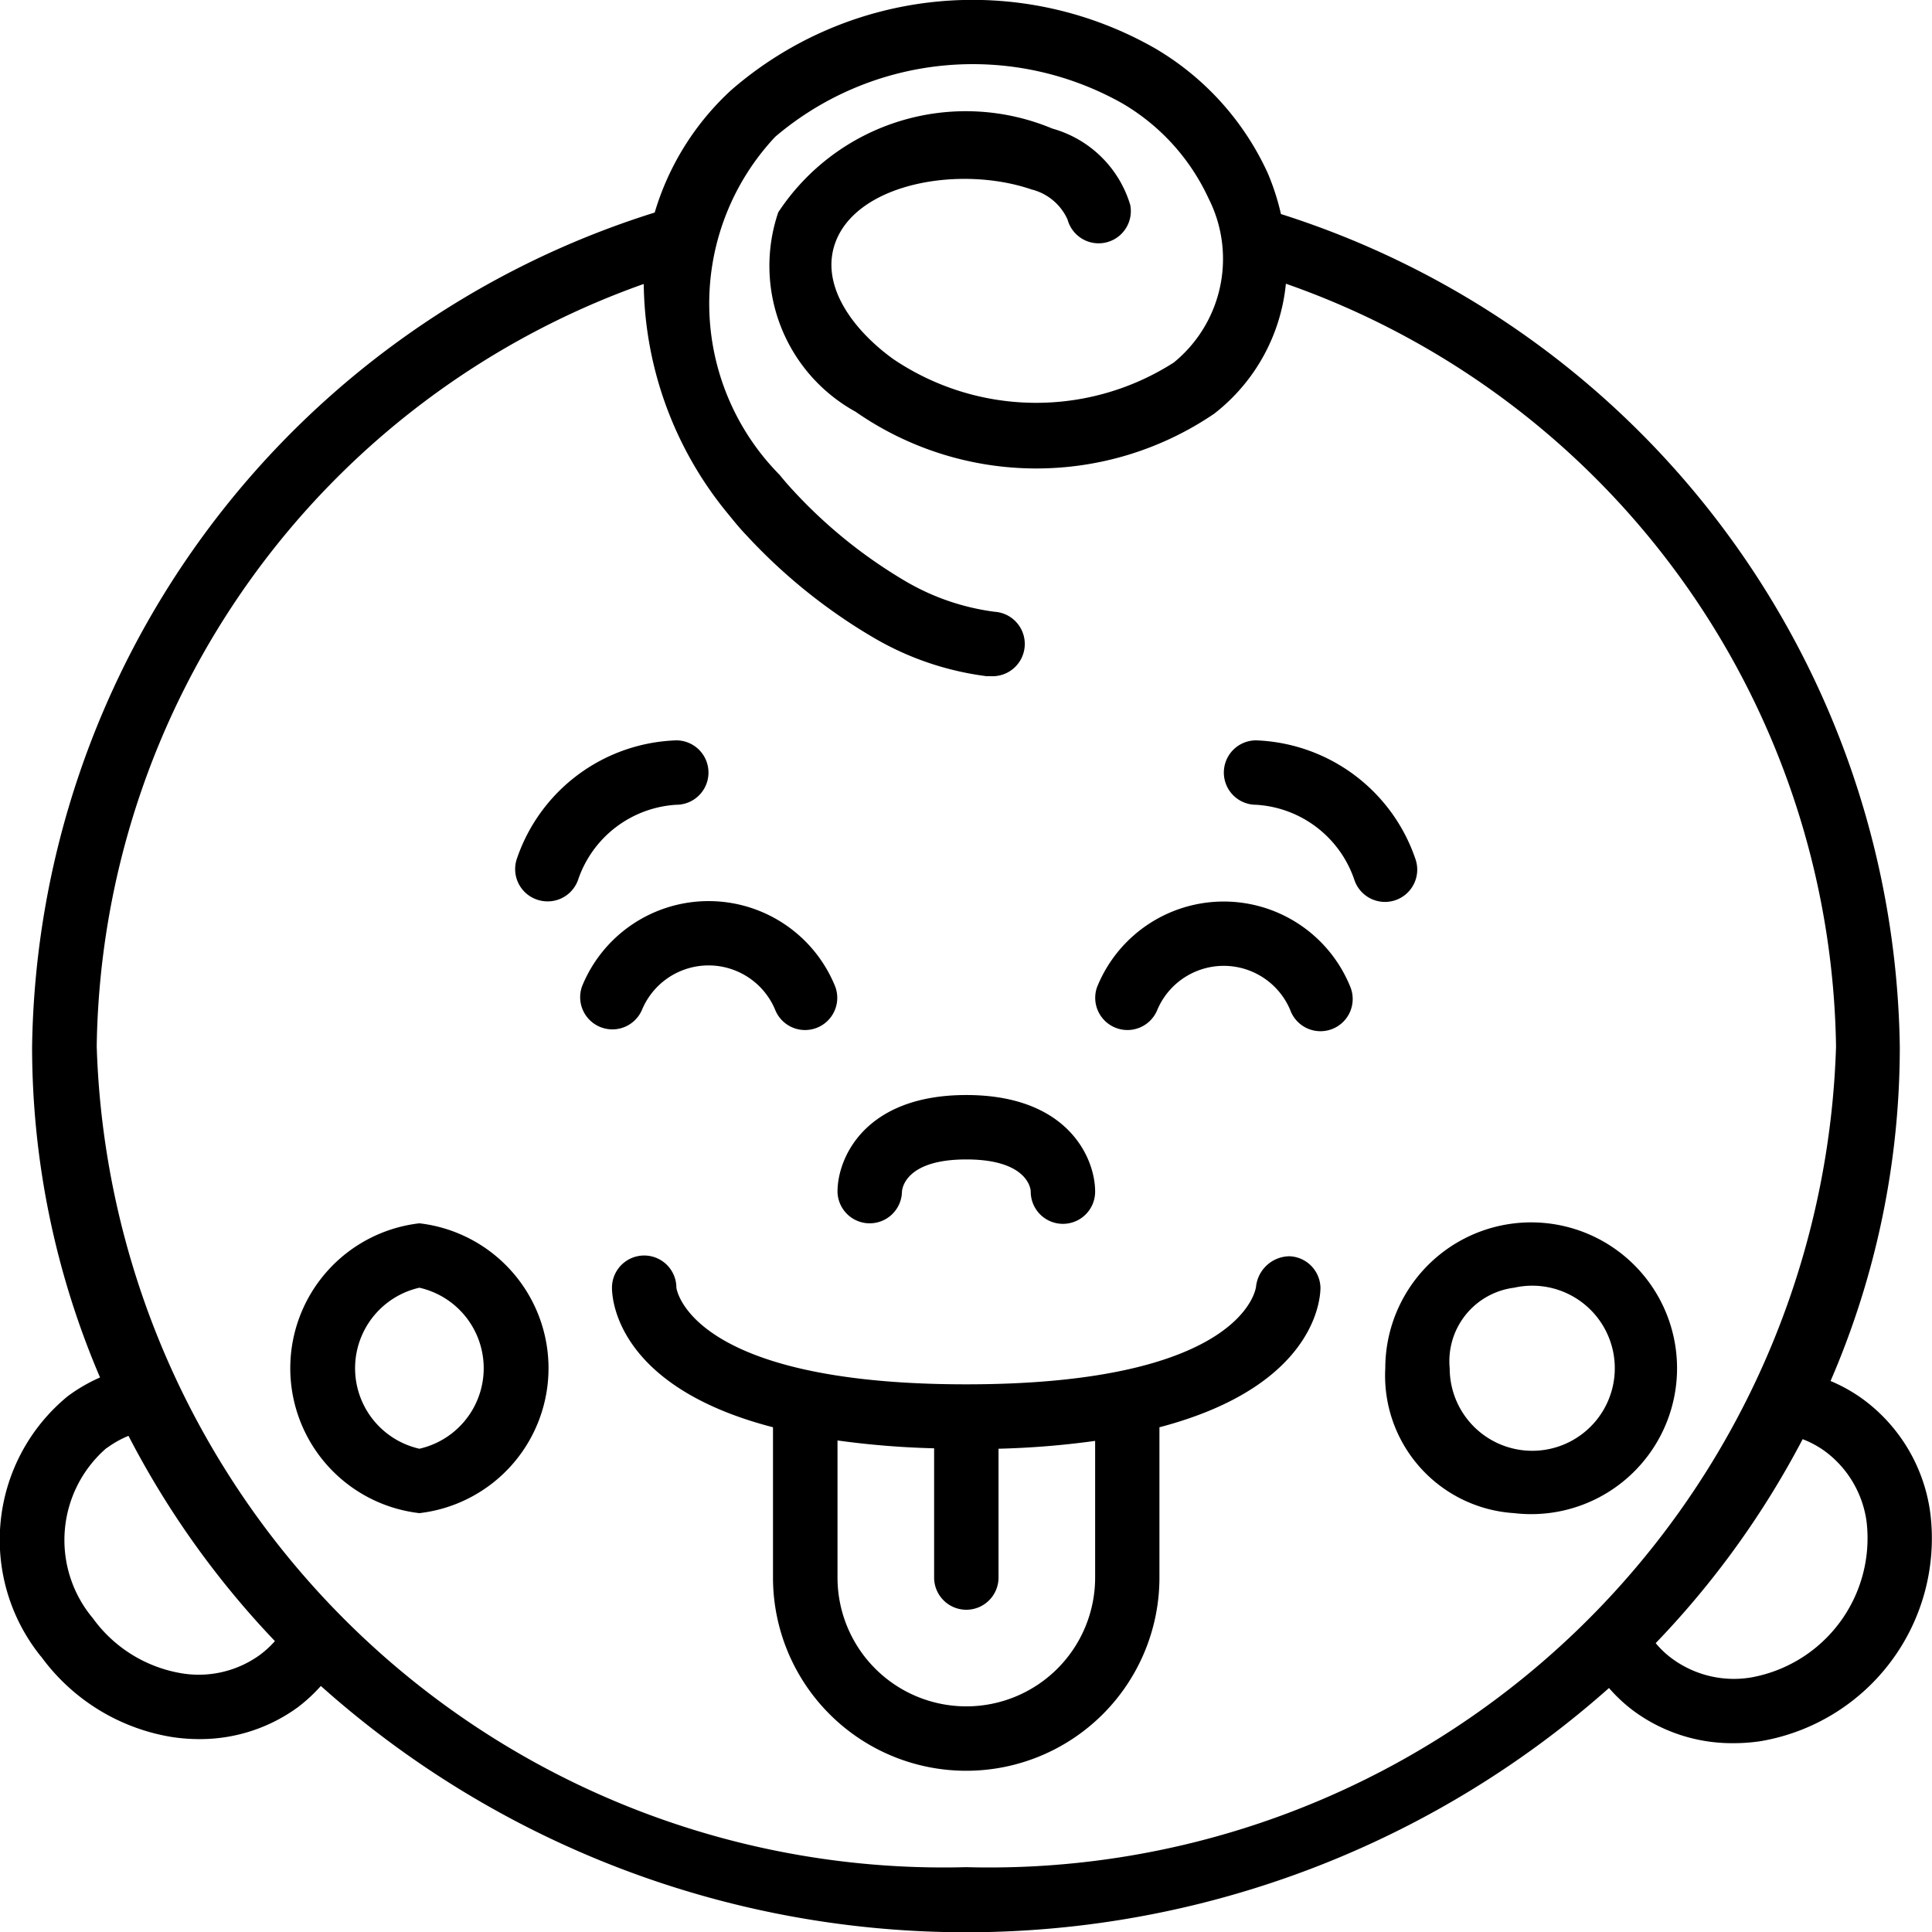 <svg xmlns="http://www.w3.org/2000/svg" width="17.998" height="18" viewBox="0 0 17.998 18"><g transform="translate(0.011 -0.006)"><g transform="translate(-0.011 0.006)"><path d="M11.2,40.7a1.359,1.359,0,0,0,0-2.7,1.359,1.359,0,0,0,0,2.7Zm0-2.1a.769.769,0,0,1,0,1.5.769.769,0,0,1,0-1.5Z" transform="translate(-7.293 -26.604)"/><path d="M45.2,40.7A1.359,1.359,0,1,0,44,39.35,1.283,1.283,0,0,0,45.2,40.7Zm0-2.1a.769.769,0,1,1-.6.75A.69.69,0,0,1,45.2,38.6Z" transform="translate(-31.095 -26.604)"/><path d="M1.372,15.438a1.881,1.881,0,0,0,1.221.75,1.7,1.7,0,0,0,.248.019,1.546,1.546,0,0,0,.927-.3,1.525,1.525,0,0,0,.21-.195,9.02,9.02,0,0,0,12,.019,1.458,1.458,0,0,0,.23.214,1.547,1.547,0,0,0,.93.3,1.7,1.7,0,0,0,.248-.018A1.916,1.916,0,0,0,18.971,14.1a1.572,1.572,0,0,0-.613-1.049,1.5,1.5,0,0,0-.316-.18,7.835,7.835,0,0,0,.645-3.115A8.263,8.263,0,0,0,12.922,2a2.233,2.233,0,0,0-.123-.381A2.6,2.6,0,0,0,11.757.461,3.427,3.427,0,0,0,7.8.846a2.523,2.523,0,0,0-.712,1.14,8.269,8.269,0,0,0-5.8,7.77,7.828,7.828,0,0,0,.633,3.082,1.551,1.551,0,0,0-.3.174,1.73,1.73,0,0,0-.251,2.425ZM18,13.533a.979.979,0,0,1,.378.652A1.318,1.318,0,0,1,17.3,15.633a.973.973,0,0,1-.732-.174.844.844,0,0,1-.155-.146,8.269,8.269,0,0,0,1.369-1.9A.9.9,0,0,1,18,13.533ZM6.986,2.658a3.426,3.426,0,0,0,.8,2.153c.05.062.1.123.158.183a5.182,5.182,0,0,0,1.191.957,2.764,2.764,0,0,0,1.043.354l.038,0a.3.3,0,0,0,.038-.6,2.2,2.2,0,0,1-.815-.276,4.577,4.577,0,0,1-1.054-.846c-.047-.05-.09-.1-.134-.154a2.27,2.27,0,0,1-.04-3.149,2.84,2.84,0,0,1,3.235-.31,1.992,1.992,0,0,1,.8.881,1.246,1.246,0,0,1-.322,1.532,2.377,2.377,0,0,1-2.615-.033c-.374-.27-.707-.707-.522-1.124.235-.526,1.167-.676,1.812-.455a.5.5,0,0,1,.335.28.3.3,0,0,0,.584-.136,1.052,1.052,0,0,0-.725-.711,2.091,2.091,0,0,0-2.554.78A1.551,1.551,0,0,0,8.96,3.842,2.946,2.946,0,0,0,12.3,3.86a1.747,1.747,0,0,0,.668-1.211,7.649,7.649,0,0,1,5.125,7.107A7.892,7.892,0,0,1,9.99,17.4a7.892,7.892,0,0,1-8.1-7.648,7.651,7.651,0,0,1,5.094-7.1Zm-5,10.836a.937.937,0,0,1,.2-.112A8.273,8.273,0,0,0,3.55,15.294a.9.9,0,0,1-.139.128.971.971,0,0,1-.73.172,1.279,1.279,0,0,1-.827-.513A1.133,1.133,0,0,1,1.982,13.495Z" transform="translate(-0.989 -0.006)"/><path d="M27.291,35.212H27.3a.3.3,0,0,0,.3-.286c0-.052.048-.309.6-.309s.6.257.6.3a.3.3,0,0,0,.6,0c0-.311-.251-.9-1.2-.9s-1.2.589-1.2.9A.3.3,0,0,0,27.291,35.212Z" transform="translate(-19.198 -23.816)"/><path d="M17.2,24.483a.3.3,0,0,0,.1.017.3.3,0,0,0,.284-.2,1.031,1.031,0,0,1,.915-.7.3.3,0,1,0,0-.6,1.626,1.626,0,0,0-1.484,1.1A.3.3,0,0,0,17.2,24.483Z" transform="translate(-12.199 -16.103)"/><path d="M39.3,23.6a1.031,1.031,0,0,1,.916.7.3.3,0,0,0,.57-.191A1.631,1.631,0,0,0,39.3,23a.3.3,0,0,0,0,.6Z" transform="translate(-27.599 -16.103)"/><path d="M19.02,28.784a.3.3,0,0,0,.561.212.672.672,0,0,1,1.238,0,.3.3,0,0,0,.562-.21,1.272,1.272,0,0,0-2.362,0Z" transform="translate(-13.599 -19.592)"/><path d="M35.194,29.167A.3.3,0,0,0,35.581,29a.672.672,0,0,1,1.238,0,.3.3,0,1,0,.562-.21,1.272,1.272,0,0,0-2.362,0A.3.3,0,0,0,35.194,29.167Z" transform="translate(-24.8 -19.592)"/><path d="M26.311,39.007a.317.317,0,0,0-.312.282c0,.009-.106.911-2.7.911s-2.7-.9-2.7-.9a.3.3,0,1,0-.6,0c0,.117.055.926,1.5,1.3V42a1.8,1.8,0,1,0,3.6,0V40.6c1.444-.379,1.5-1.188,1.5-1.3A.3.3,0,0,0,26.311,39.007ZM24.5,42a1.2,1.2,0,0,1-2.4,0V40.723a8,8,0,0,0,.9.073V42a.3.3,0,1,0,.6,0V40.8a8,8,0,0,0,.9-.073Z" transform="translate(-14.298 -27.304)"/></g></g></svg>